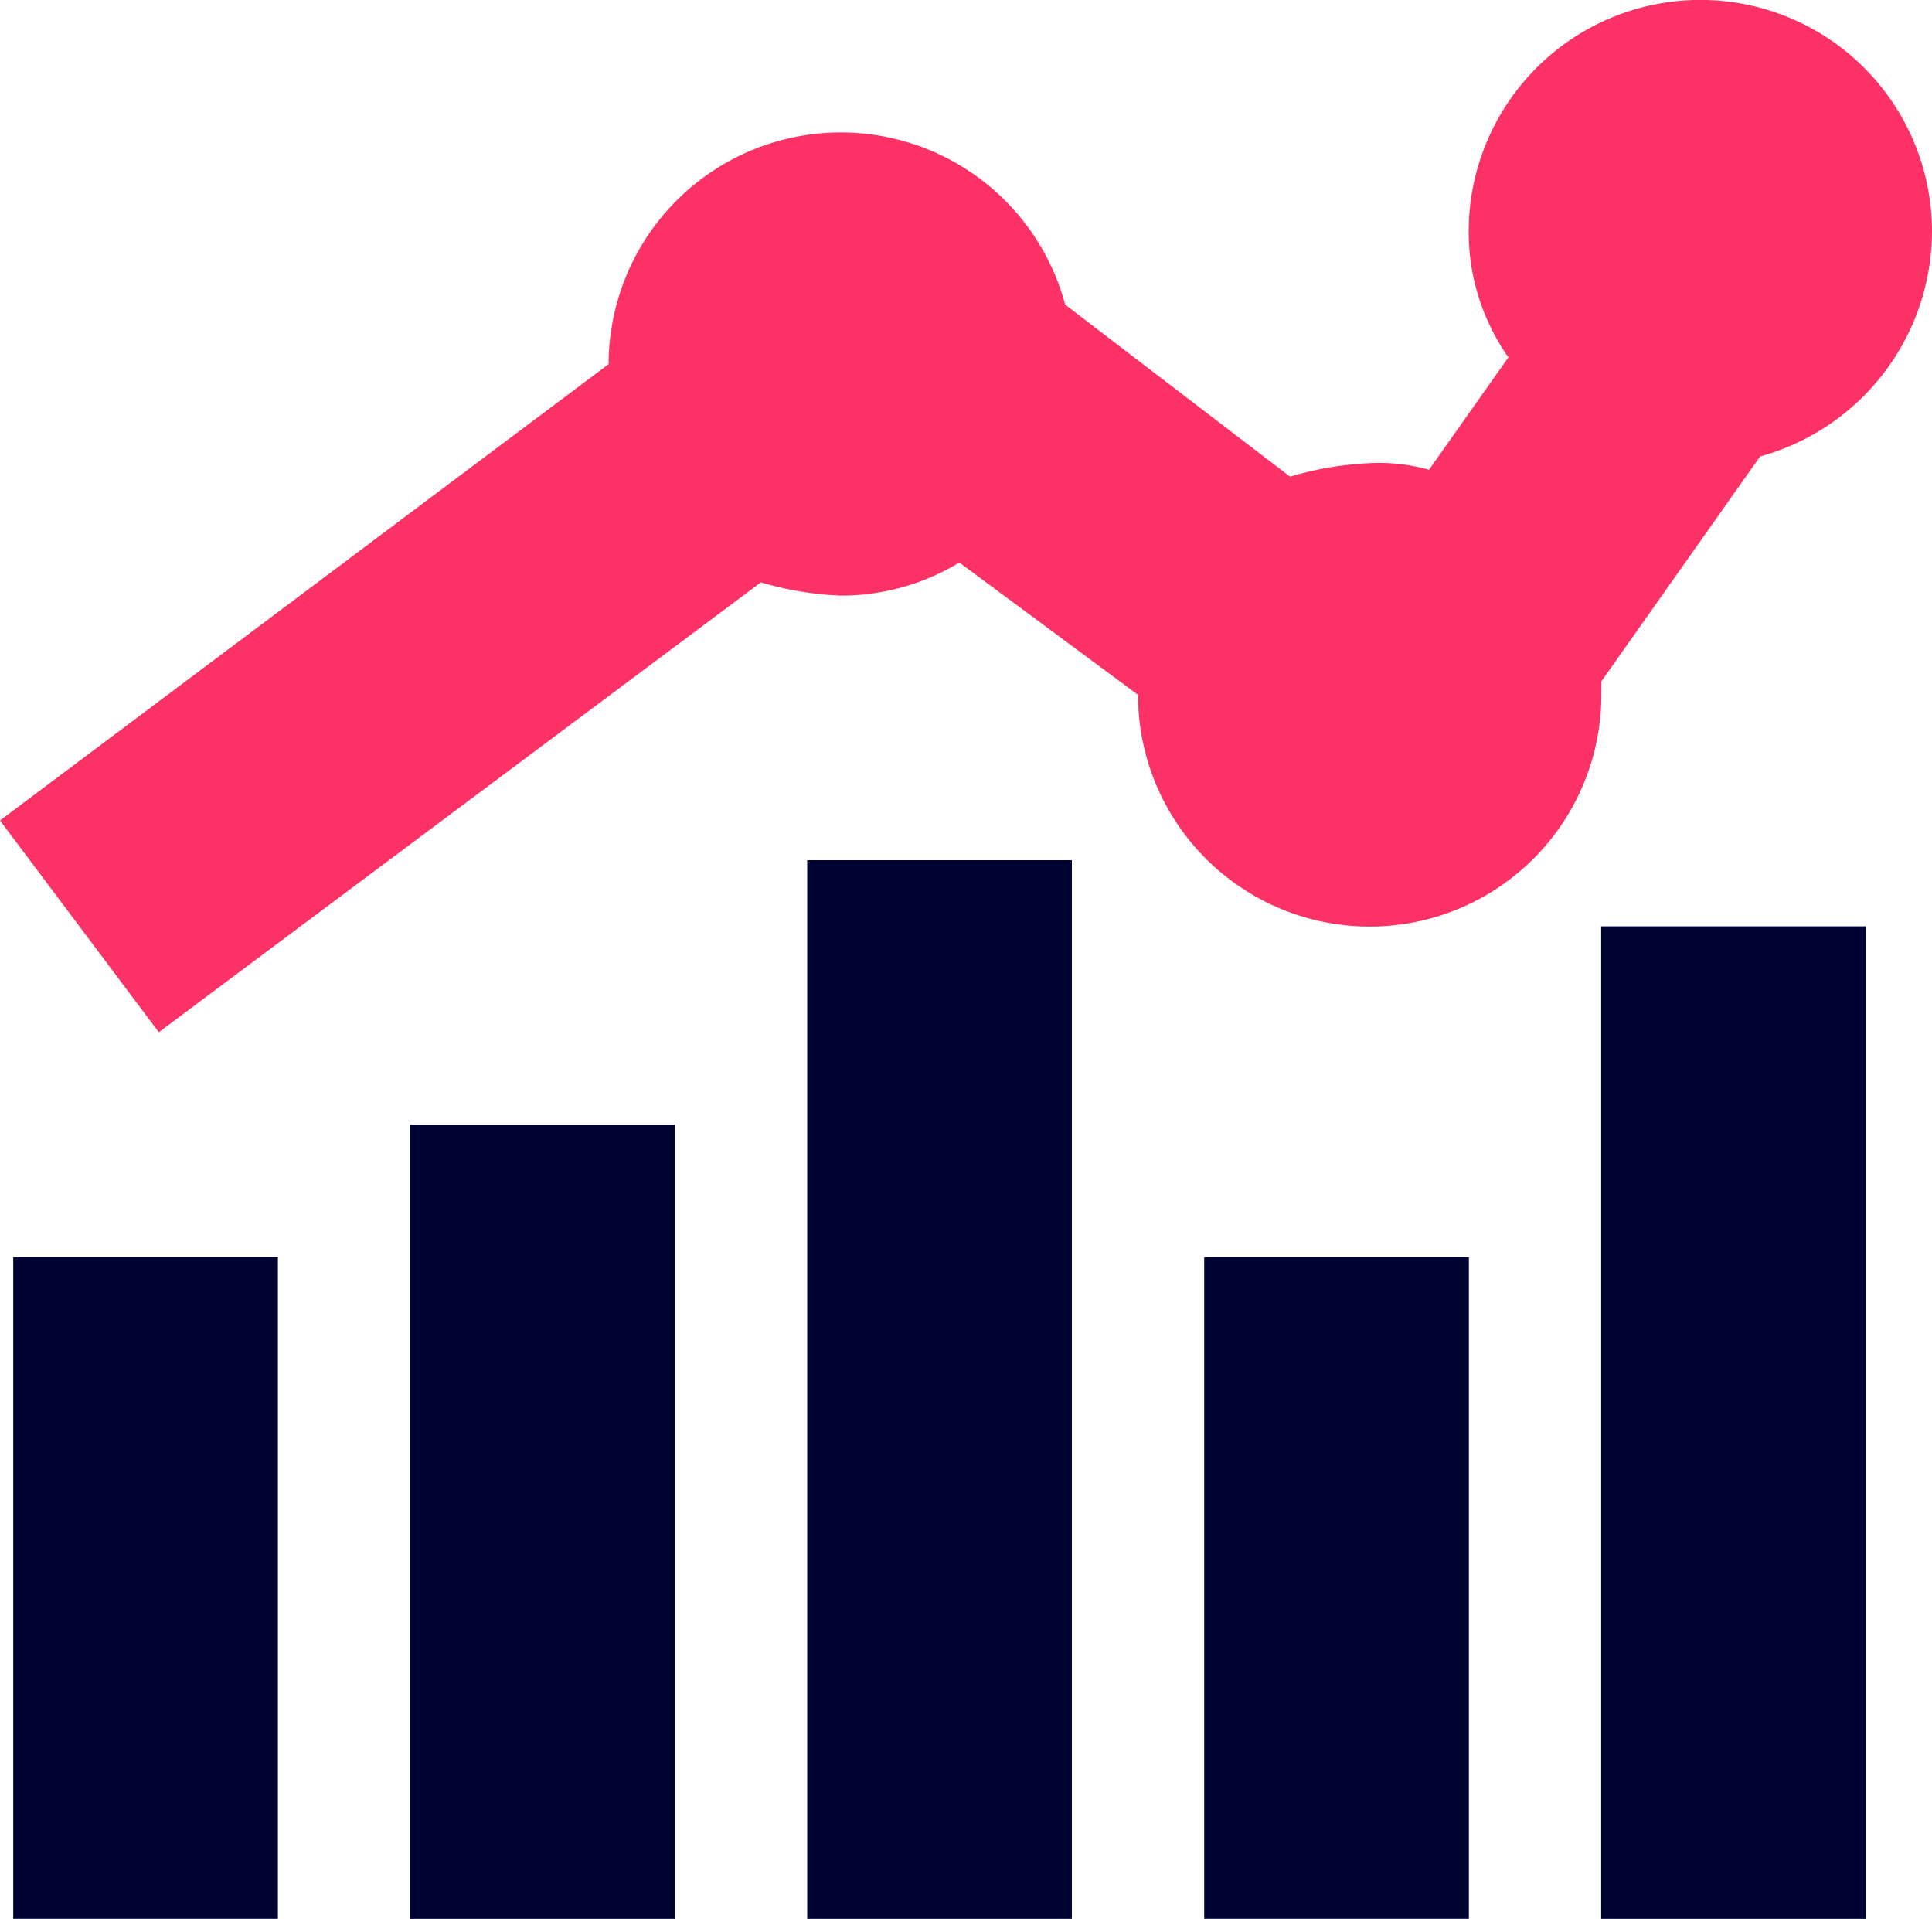 <svg xmlns="http://www.w3.org/2000/svg" width="42.951" height="42.657" viewBox="0 0 42.951 42.657"><g id="Group_3900" data-name="Group 3900" transform="translate(-299 -2912)"><rect id="Rectangle_1358" data-name="Rectangle 1358" width="5.884" height="14.709" transform="translate(299.294 2939.947)" fill="#000433"></rect><rect id="Rectangle_1359" data-name="Rectangle 1359" width="5.884" height="17.651" transform="translate(308.119 2937.006)" fill="#000433"></rect><rect id="Rectangle_1360" data-name="Rectangle 1360" width="5.884" height="23.535" transform="translate(316.945 2931.122)" fill="#000433"></rect><rect id="Rectangle_1361" data-name="Rectangle 1361" width="5.884" height="14.709" transform="translate(325.771 2939.947)" fill="#000433"></rect><rect id="Rectangle_1362" data-name="Rectangle 1362" width="5.884" height="22.064" transform="translate(334.596 2932.593)" fill="#000433"></rect><path id="Path_1331" data-name="Path 1331" d="M120.951,456.148a5.148,5.148,0,0,0-10.3,0,4.84,4.84,0,0,0,.883,2.795l-1.765,2.5a4.079,4.079,0,0,0-1.324-.147,7.339,7.339,0,0,0-1.765.3l-5-3.825a5.163,5.163,0,0,0-10.15,1.324L78,469.239l3.53,4.707,13.385-10a7.387,7.387,0,0,0,1.765.294,5.082,5.082,0,0,0,2.648-.735l3.972,2.942a5.148,5.148,0,0,0,10.3,0v-.3l3.53-5A5.205,5.205,0,0,0,120.951,456.148Z" transform="translate(221 2461)" fill="#fc3165"></path></g></svg>